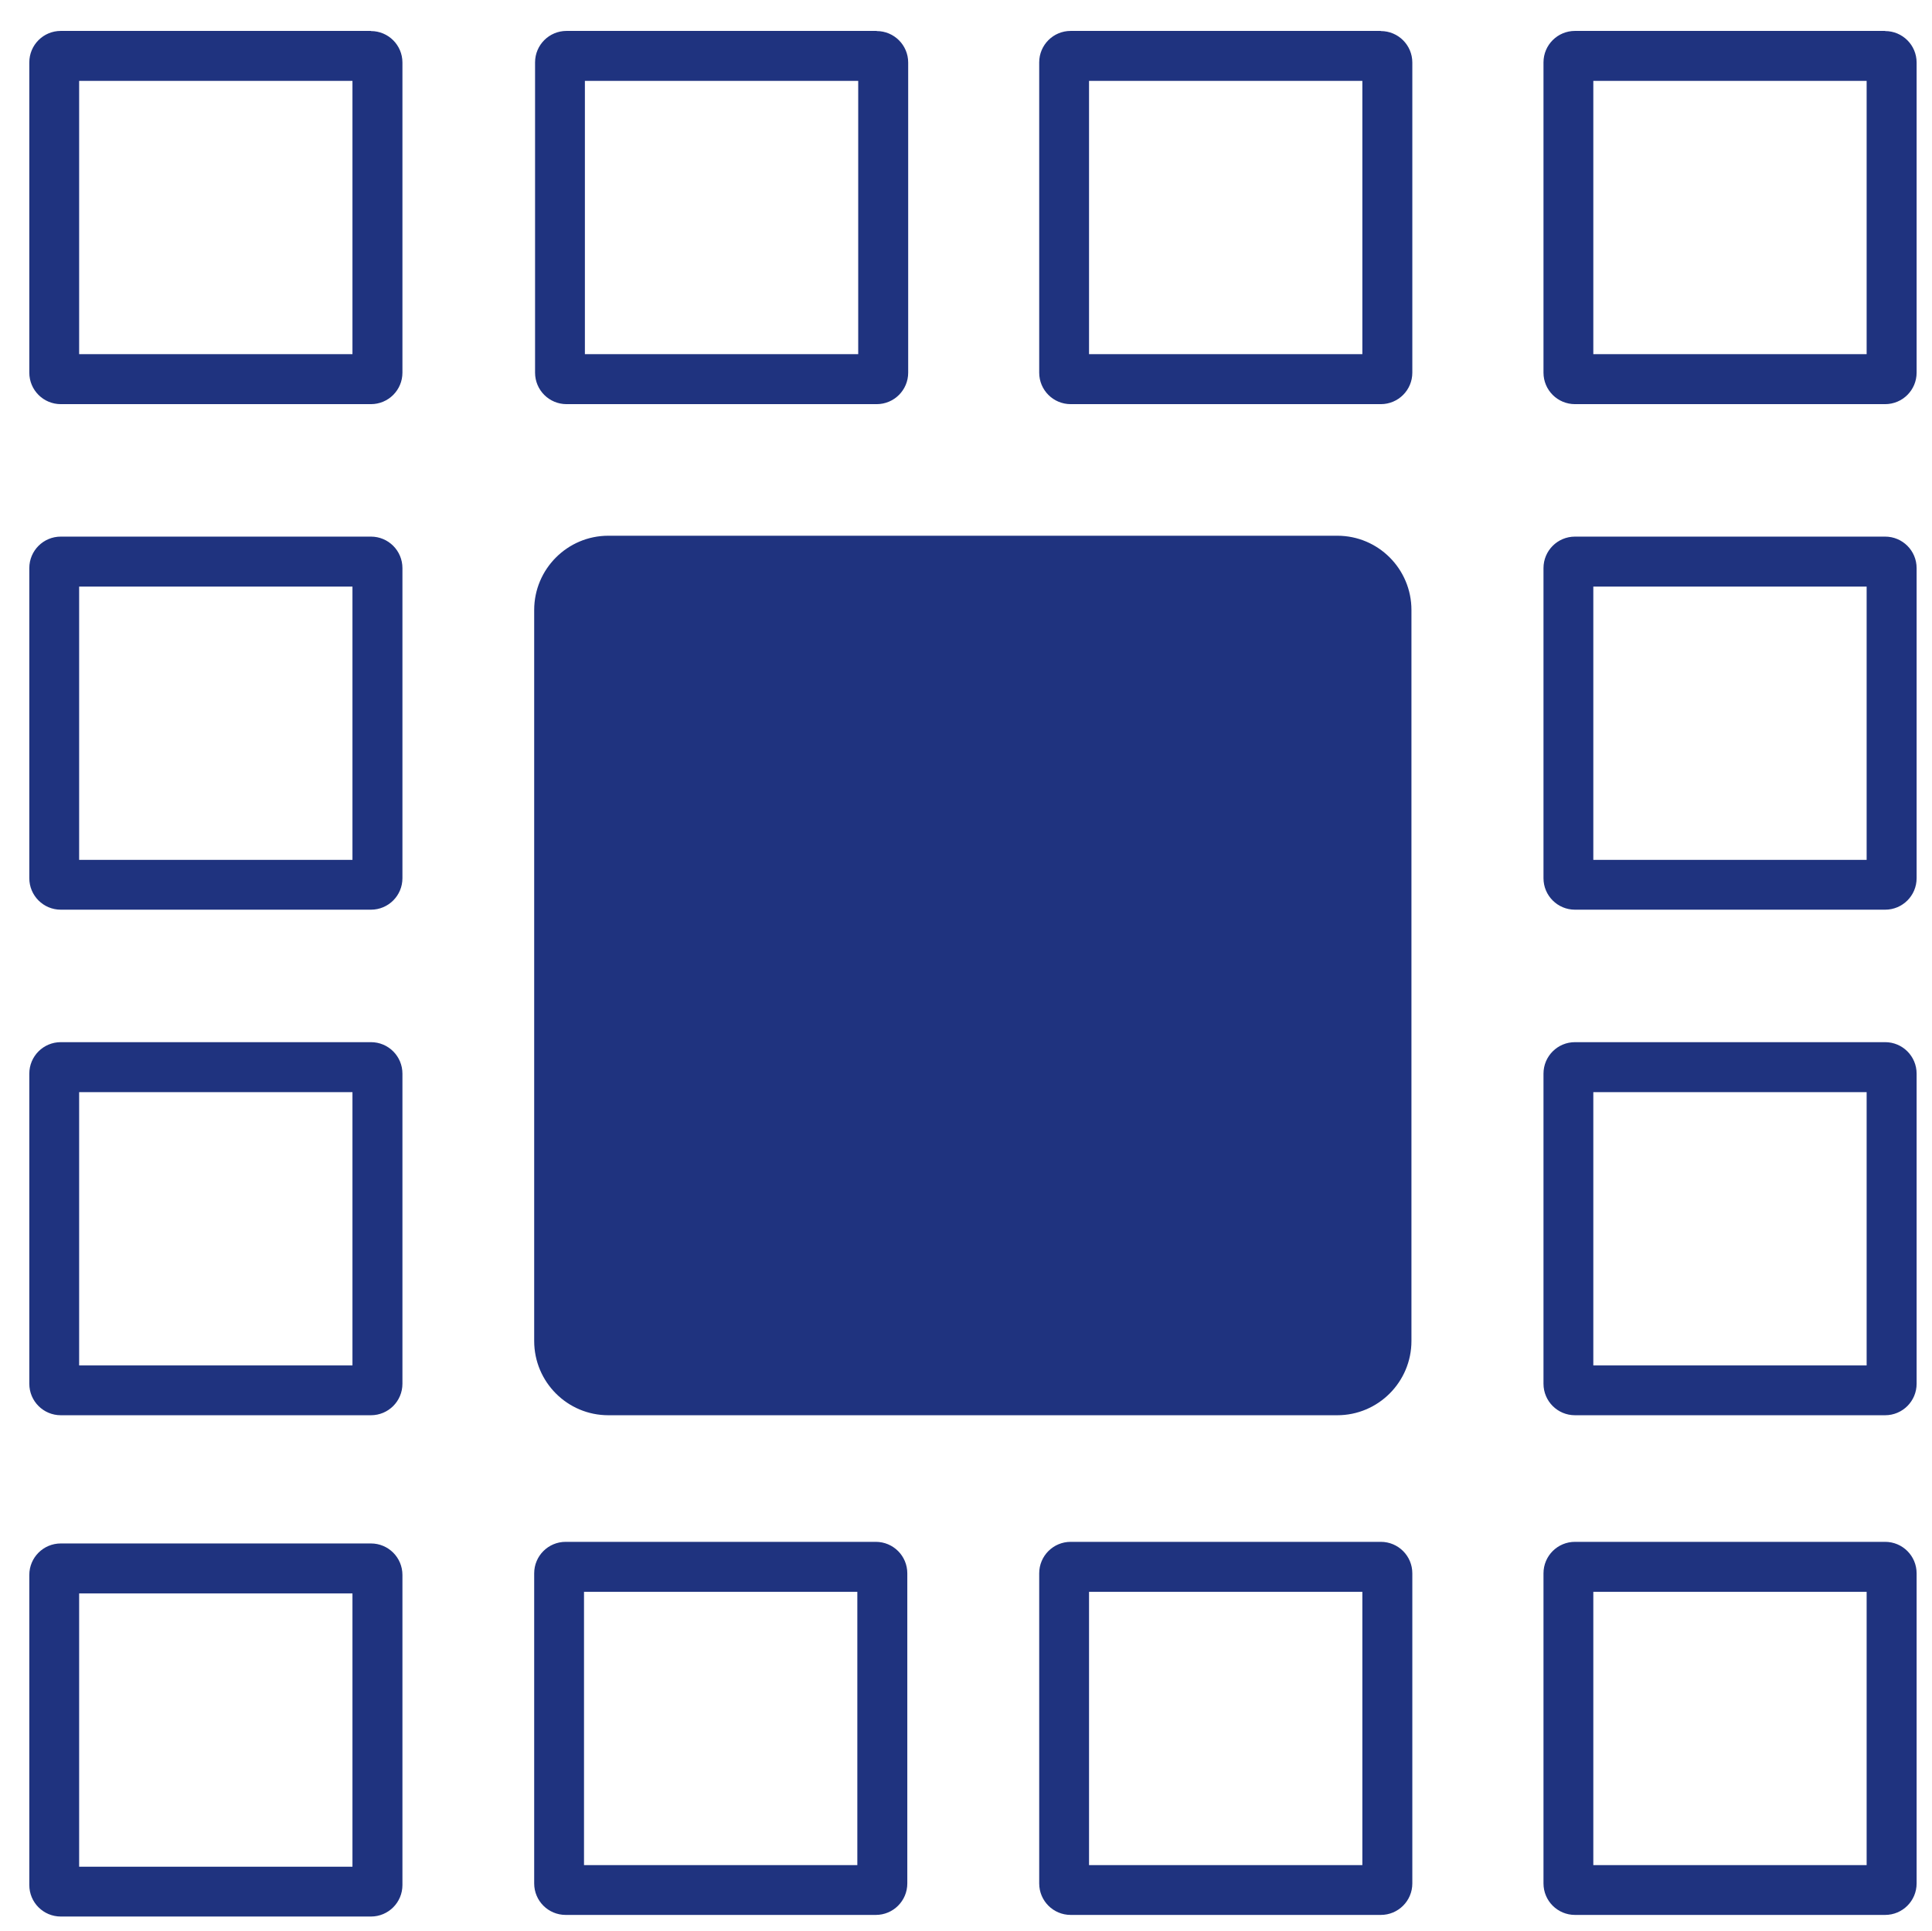 <svg xmlns="http://www.w3.org/2000/svg" viewBox="0 0 131.83 131.78"><defs><style>.j{fill:#1f337f}</style></defs><g id="i"><path class="j" d="M25.31 2.11H4.15C2.96 2.11 2 3.07 2 4.26v21.17c0 1.19.96 2.15 2.15 2.15h21.16c1.19 0 2.15-.96 2.15-2.15V4.27c0-1.19-.96-2.15-2.15-2.15zm-1.26 22.06H5.4V5.52h18.65v18.65zM91.26 36.56H41.51c-2.79 0-5.06 2.27-5.06 5.07v49.88c0 2.8 2.26 5.07 5.06 5.07h49.74c2.79 0 5.06-2.27 5.06-5.07V41.63c0-2.8-2.26-5.07-5.06-5.07zM59.82 2.11H38.66c-1.19 0-2.15.96-2.15 2.15v21.17c0 1.19.96 2.15 2.15 2.15h21.16c1.19 0 2.15-.96 2.15-2.15V4.27c0-1.19-.96-2.15-2.15-2.15zm-1.26 22.06H39.91V5.52h18.65v18.65zM94.22 2.11H73.06c-1.19 0-2.15.96-2.15 2.15v21.17c0 1.19.96 2.15 2.15 2.15h21.16c1.19 0 2.15-.96 2.15-2.15V4.27c0-1.19-.96-2.15-2.15-2.15zm-1.26 22.06H74.31V5.52h18.65v18.65zM128.63 2.11h-21.16c-1.19 0-2.15.96-2.15 2.15v21.17c0 1.19.96 2.15 2.15 2.15h21.16c1.19 0 2.15-.96 2.15-2.15V4.27c0-1.19-.96-2.15-2.15-2.15zm-1.26 22.06h-18.65V5.52h18.65v18.65zM128.63 36.62h-21.16c-1.19 0-2.15.96-2.15 2.15v21.16c0 1.19.96 2.15 2.15 2.15h21.16c1.19 0 2.15-.96 2.15-2.15V38.77c0-1.19-.96-2.15-2.15-2.15zm-1.26 22.06h-18.65V40.03h18.65v18.65zM128.63 71.12h-21.16c-1.19 0-2.15.96-2.15 2.15v21.16c0 1.19.96 2.15 2.15 2.15h21.16c1.19 0 2.15-.96 2.15-2.15V73.27c0-1.19-.96-2.15-2.15-2.15zm-1.26 22.06h-18.65V74.53h18.65v18.65zM128.63 105.22h-21.16c-1.19 0-2.15.96-2.15 2.15v21.16c0 1.19.96 2.15 2.15 2.15h21.16c1.19 0 2.15-.96 2.15-2.15v-21.16c0-1.19-.96-2.15-2.15-2.15zm-1.26 22.06h-18.65v-18.65h18.65v18.65zM94.22 105.22H73.06c-1.19 0-2.15.96-2.15 2.15v21.16c0 1.19.96 2.15 2.15 2.15h21.16c1.19 0 2.15-.96 2.15-2.15v-21.16c0-1.19-.96-2.15-2.15-2.15zm-1.26 22.06H74.31v-18.65h18.65v18.65zM59.76 105.22H38.6c-1.19 0-2.15.96-2.15 2.15v21.16c0 1.19.96 2.15 2.15 2.15h21.16c1.19 0 2.15-.96 2.15-2.15v-21.16c0-1.19-.96-2.15-2.15-2.15zm-1.26 22.06H39.85v-18.65H58.5v18.65zM25.31 105.33H4.15c-1.19 0-2.15.96-2.15 2.15v21.16c0 1.19.96 2.15 2.15 2.15h21.16c1.19 0 2.15-.96 2.15-2.15v-21.16c0-1.19-.96-2.15-2.15-2.15zm-1.26 22.06H5.4v-18.65h18.65v18.65zM25.31 71.12H4.15c-1.19 0-2.15.96-2.15 2.15v21.16c0 1.19.96 2.15 2.15 2.15h21.16c1.19 0 2.15-.96 2.15-2.15V73.27c0-1.19-.96-2.15-2.15-2.15zm-1.26 22.06H5.4V74.53h18.65v18.65zM25.31 36.62H4.15c-1.19 0-2.15.96-2.15 2.15v21.16c0 1.19.96 2.15 2.15 2.15h21.16c1.19 0 2.15-.96 2.15-2.15V38.77c0-1.19-.96-2.15-2.15-2.15zm-1.26 22.06H5.4V40.03h18.65v18.65z"/></g></svg>